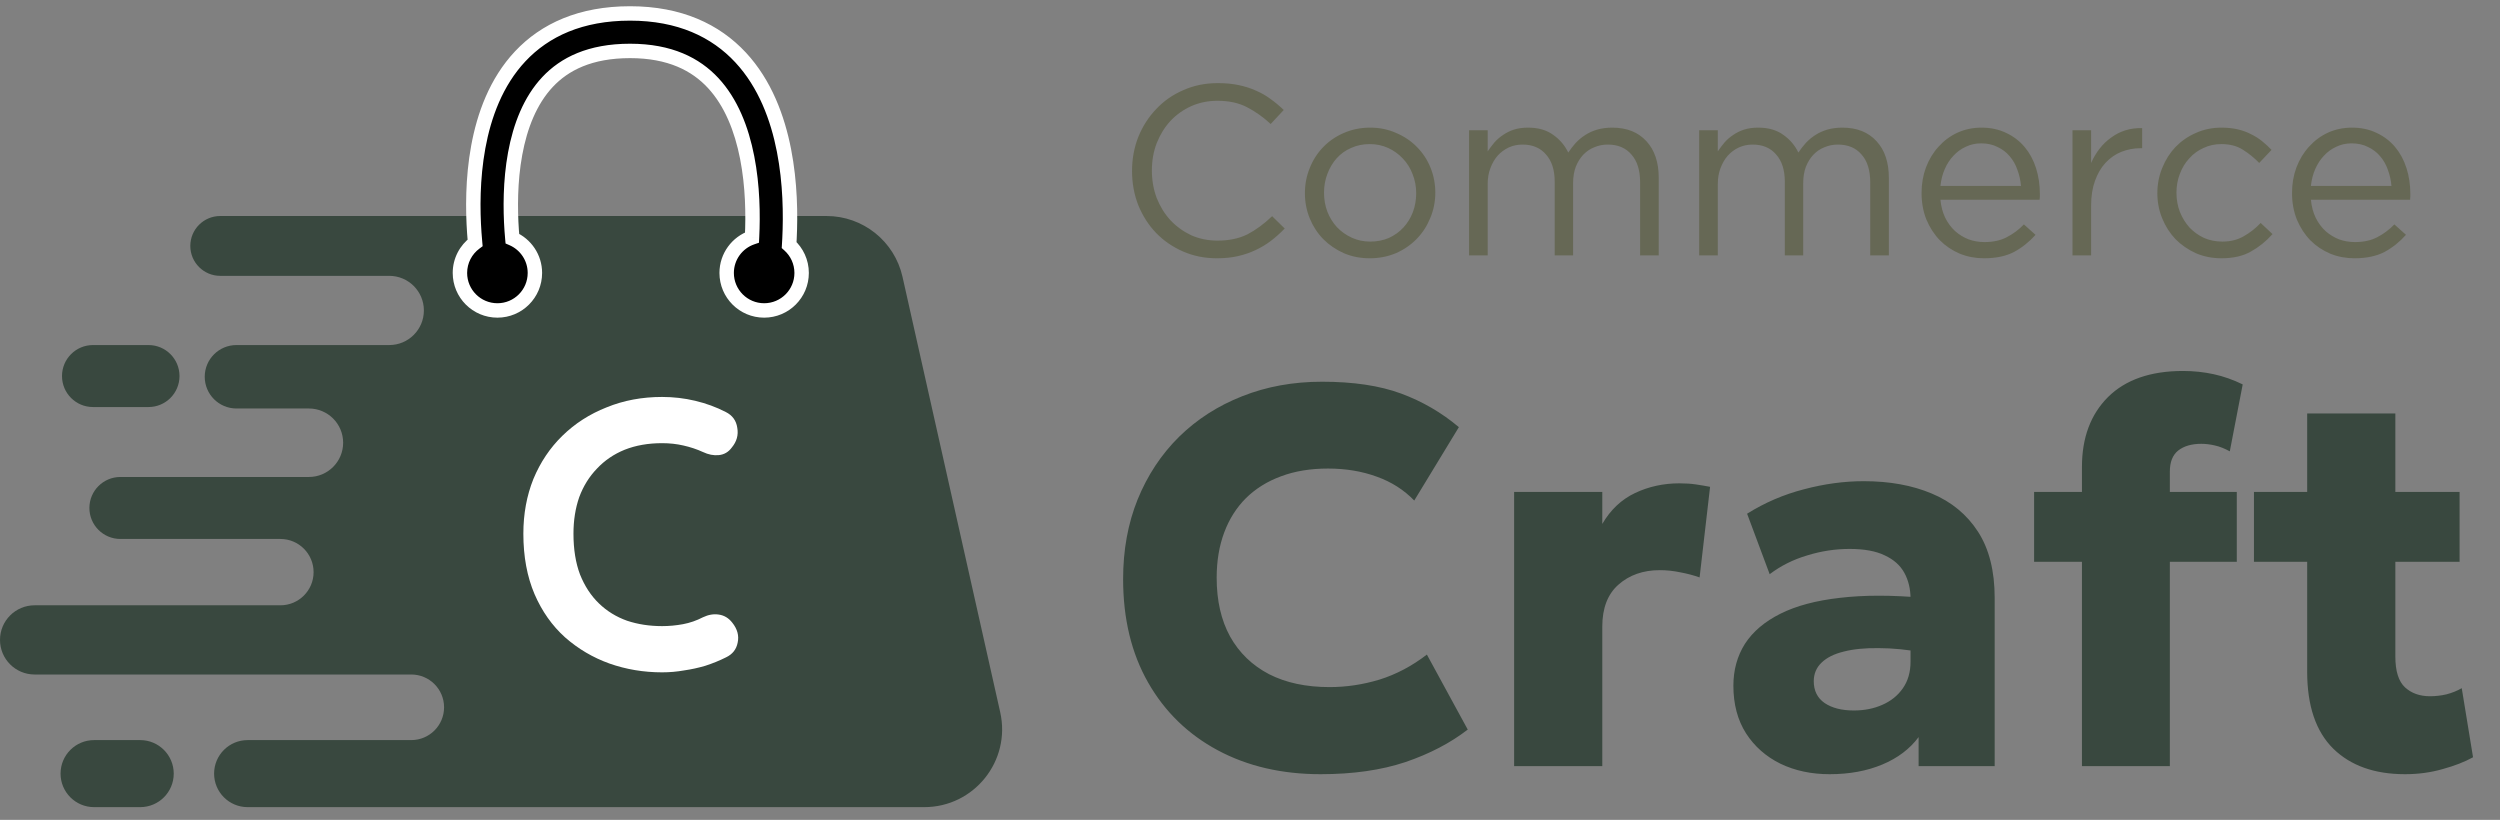 <svg width="186" height="61" viewBox="0 0 186 61" fill="none" xmlns="http://www.w3.org/2000/svg">
<rect x="0" y="0" width="186" height="61" fill="#808080" stroke="none"/>
<path d="M11.049 25.672H6.919C5.645 25.672 4.613 26.704 4.613 27.978C4.613 29.252 5.645 30.284 6.919 30.284H11.049C12.322 30.284 13.355 29.252 13.355 27.978C13.355 26.704 12.322 25.672 11.049 25.672Z" fill="#39483F"/>
<path d="M14.159 18.297C14.159 17.068 15.156 16.071 16.385 16.071H34.111H40.011H53.903H61.495C64.205 16.071 66.553 17.951 67.147 20.596L74.416 52.991C75.228 56.611 72.474 60.051 68.764 60.051H18.423C17.046 60.051 15.929 58.935 15.929 57.557V57.557C15.929 56.18 17.046 55.063 18.423 55.063H30.598C31.946 55.063 33.039 53.971 33.039 52.623V52.623C33.039 51.275 31.946 50.183 30.598 50.183H2.574C1.153 50.183 0 49.03 0 47.608V47.608C0 46.187 1.153 45.034 2.574 45.034H20.864C22.226 45.034 23.331 43.929 23.331 42.567V42.567C23.331 41.204 22.226 40.099 20.864 40.099H8.957C7.683 40.099 6.651 39.067 6.651 37.793V37.793C6.651 36.52 7.683 35.487 8.957 35.487H22.982C24.389 35.487 25.53 34.346 25.53 32.939V32.939C25.53 31.532 24.389 30.392 22.982 30.392H17.592C16.289 30.392 15.232 29.335 15.232 28.032V28.032C15.232 26.728 16.289 25.672 17.592 25.672H28.963C30.384 25.672 31.537 24.519 31.537 23.097V23.097C31.537 21.676 30.384 20.523 28.963 20.523H16.385C15.156 20.523 14.159 19.526 14.159 18.297V18.297Z" fill="#39483F"/>
<path d="M12.926 57.557C12.926 56.18 11.809 55.063 10.432 55.063H6.999C5.622 55.063 4.505 56.18 4.505 57.557V57.557C4.505 58.935 5.622 60.051 6.999 60.051H10.432C11.809 60.051 12.926 58.935 12.926 57.557V57.557Z" fill="#39483F"/>
<path d="M53.993 30.651C54.49 30.899 54.777 31.291 54.853 31.826C54.949 32.361 54.815 32.848 54.452 33.287C54.203 33.631 53.878 33.822 53.477 33.86C53.094 33.899 52.703 33.822 52.301 33.631C51.842 33.421 51.355 33.259 50.839 33.144C50.342 33.029 49.816 32.972 49.261 32.972C48.229 32.972 47.302 33.134 46.48 33.459C45.677 33.784 44.989 34.252 44.415 34.863C43.842 35.456 43.402 36.162 43.096 36.984C42.81 37.805 42.666 38.713 42.666 39.706C42.666 40.871 42.829 41.884 43.154 42.743C43.498 43.603 43.966 44.319 44.559 44.892C45.151 45.466 45.849 45.895 46.652 46.182C47.455 46.45 48.325 46.583 49.261 46.583C49.778 46.583 50.294 46.535 50.81 46.44C51.326 46.344 51.823 46.172 52.301 45.924C52.703 45.733 53.094 45.666 53.477 45.724C53.878 45.781 54.213 45.981 54.48 46.325C54.863 46.803 54.996 47.3 54.882 47.815C54.786 48.312 54.499 48.675 54.022 48.904C53.525 49.153 53.008 49.363 52.473 49.535C51.957 49.688 51.431 49.802 50.896 49.879C50.361 49.974 49.816 50.022 49.261 50.022C47.885 50.022 46.576 49.802 45.333 49.363C44.11 48.923 43.01 48.274 42.035 47.414C41.08 46.554 40.324 45.485 39.77 44.205C39.216 42.906 38.938 41.406 38.938 39.706C38.938 38.235 39.187 36.879 39.684 35.637C40.2 34.395 40.917 33.325 41.835 32.428C42.771 31.511 43.871 30.804 45.132 30.307C46.394 29.791 47.77 29.533 49.261 29.533C50.103 29.533 50.925 29.629 51.728 29.82C52.531 30.011 53.286 30.288 53.993 30.651Z" fill="white"/>
<path fill-rule="evenodd" clip-rule="evenodd" d="M38.119 17.75C39.106 18.179 39.797 19.163 39.797 20.308C39.797 21.849 38.548 23.097 37.008 23.097C35.467 23.097 34.219 21.849 34.219 20.308C34.219 19.39 34.663 18.575 35.347 18.067C35.326 17.837 35.306 17.592 35.288 17.334C35.169 15.618 35.152 13.293 35.582 10.94C36.011 8.596 36.906 6.106 38.706 4.189C40.547 2.228 43.21 1 46.877 1C50.557 1 53.238 2.271 55.102 4.278C56.925 6.24 57.859 8.788 58.328 11.192C58.8 13.607 58.825 15.995 58.738 17.759C58.73 17.921 58.721 18.078 58.712 18.229C59.282 18.74 59.642 19.482 59.642 20.308C59.642 21.849 58.393 23.097 56.853 23.097C55.312 23.097 54.064 21.849 54.064 20.308C54.064 19.084 54.853 18.044 55.95 17.669C55.951 17.653 55.952 17.637 55.952 17.622C56.033 15.987 56.004 13.843 55.591 11.726C55.175 9.598 54.394 7.613 53.059 6.176C51.765 4.784 49.847 3.789 46.877 3.789C43.892 3.789 41.996 4.76 40.739 6.098C39.443 7.479 38.702 9.387 38.326 11.442C37.952 13.486 37.961 15.559 38.07 17.142C38.085 17.355 38.102 17.558 38.119 17.75Z" fill="black"/>
<path d="M38.119 17.75L37.585 17.798L37.614 18.115L37.905 18.241L38.119 17.75ZM35.347 18.067L35.667 18.498L35.909 18.318L35.882 18.017L35.347 18.067ZM35.288 17.334L34.753 17.371L34.753 17.371L35.288 17.334ZM35.582 10.94L36.11 11.036L36.11 11.036L35.582 10.94ZM38.706 4.189L38.315 3.822L38.315 3.822L38.706 4.189ZM46.877 1L46.877 1.536L46.877 1ZM55.102 4.278L55.495 3.913L55.495 3.913L55.102 4.278ZM58.328 11.192L58.855 11.089L58.855 11.089L58.328 11.192ZM58.738 17.759L59.274 17.786L59.274 17.785L58.738 17.759ZM58.712 18.229L58.176 18.195L58.16 18.455L58.354 18.629L58.712 18.229ZM55.95 17.669L56.124 18.176L56.467 18.059L56.486 17.696L55.95 17.669ZM55.952 17.622L56.488 17.648L56.488 17.648L55.952 17.622ZM55.591 11.726L55.065 11.829L55.065 11.829L55.591 11.726ZM53.059 6.176L53.452 5.811L53.452 5.811L53.059 6.176ZM46.877 3.789L46.877 3.253L46.877 3.789ZM40.739 6.098L40.349 5.731L40.349 5.731L40.739 6.098ZM38.326 11.442L37.798 11.345L37.798 11.345L38.326 11.442ZM38.07 17.142L38.605 17.105L38.605 17.105L38.07 17.142ZM40.333 20.308C40.333 18.942 39.509 17.769 38.333 17.258L37.905 18.241C38.704 18.589 39.26 19.384 39.26 20.308H40.333ZM37.008 23.634C38.844 23.634 40.333 22.145 40.333 20.308H39.26C39.26 21.552 38.252 22.561 37.008 22.561V23.634ZM33.682 20.308C33.682 22.145 35.171 23.634 37.008 23.634V22.561C35.764 22.561 34.755 21.552 34.755 20.308H33.682ZM35.028 17.636C34.212 18.241 33.682 19.213 33.682 20.308H34.755C34.755 19.567 35.113 18.909 35.667 18.498L35.028 17.636ZM35.882 18.017C35.86 17.791 35.841 17.55 35.823 17.297L34.753 17.371C34.771 17.633 34.792 17.882 34.813 18.117L35.882 18.017ZM35.823 17.297C35.706 15.607 35.69 13.331 36.11 11.036L35.055 10.843C34.613 13.257 34.633 15.63 34.753 17.371L35.823 17.297ZM36.11 11.036C36.529 8.748 37.394 6.37 39.097 4.556L38.315 3.822C36.418 5.843 35.494 8.444 35.055 10.843L36.11 11.036ZM39.097 4.556C40.826 2.715 43.341 1.536 46.877 1.536L46.877 0.464C43.079 0.464 40.269 1.742 38.315 3.822L39.097 4.556ZM46.877 1.536C50.42 1.536 52.955 2.755 54.709 4.643L55.495 3.913C53.521 1.788 50.693 0.464 46.877 0.464L46.877 1.536ZM54.709 4.643C56.438 6.504 57.343 8.943 57.802 11.294L58.855 11.089C58.375 8.632 57.411 5.976 55.495 3.913L54.709 4.643ZM57.802 11.294C58.262 13.652 58.288 15.993 58.202 17.733L59.274 17.785C59.362 15.996 59.338 13.562 58.855 11.089L57.802 11.294ZM58.202 17.733C58.194 17.892 58.186 18.046 58.176 18.195L59.247 18.263C59.257 18.109 59.266 17.95 59.274 17.786L58.202 17.733ZM60.178 20.308C60.178 19.323 59.749 18.437 59.069 17.829L58.354 18.629C58.816 19.042 59.105 19.641 59.105 20.308H60.178ZM56.853 23.634C58.689 23.634 60.178 22.145 60.178 20.308H59.105C59.105 21.552 58.097 22.561 56.853 22.561V23.634ZM53.527 20.308C53.527 22.145 55.016 23.634 56.853 23.634V22.561C55.609 22.561 54.6 21.552 54.6 20.308H53.527ZM55.777 17.161C54.469 17.608 53.527 18.848 53.527 20.308H54.6C54.6 19.32 55.237 18.479 56.124 18.176L55.777 17.161ZM56.486 17.696C56.487 17.68 56.487 17.664 56.488 17.648L55.417 17.595C55.416 17.611 55.415 17.626 55.414 17.641L56.486 17.696ZM56.488 17.648C56.57 15.989 56.542 13.797 56.117 11.623L55.065 11.829C55.467 13.888 55.496 15.986 55.417 17.595L56.488 17.648ZM56.117 11.623C55.692 9.442 54.88 7.349 53.452 5.811L52.666 6.541C53.907 7.878 54.66 9.754 55.065 11.829L56.117 11.623ZM53.452 5.811C52.048 4.301 49.983 3.253 46.877 3.253L46.877 4.325C49.71 4.325 51.482 5.267 52.666 6.541L53.452 5.811ZM46.877 3.253C43.761 3.253 41.717 4.273 40.349 5.731L41.13 6.465C42.275 5.246 44.024 4.325 46.877 4.325L46.877 3.253ZM40.349 5.731C38.955 7.215 38.184 9.235 37.798 11.345L38.853 11.538C39.219 9.539 39.931 7.743 41.13 6.465L40.349 5.731ZM37.798 11.345C37.413 13.449 37.424 15.57 37.535 17.179L38.605 17.105C38.498 15.547 38.49 13.523 38.853 11.538L37.798 11.345ZM37.535 17.179C37.55 17.395 37.567 17.602 37.585 17.798L38.653 17.701C38.636 17.513 38.62 17.314 38.605 17.105L37.535 17.179Z" fill="white"/>
<path d="M95.582 17.002C95.258 17.338 94.916 17.644 94.556 17.92C94.208 18.184 93.83 18.412 93.422 18.604C93.014 18.796 92.576 18.946 92.108 19.054C91.64 19.162 91.118 19.216 90.542 19.216C89.63 19.216 88.79 19.048 88.022 18.712C87.254 18.376 86.588 17.92 86.024 17.344C85.46 16.756 85.016 16.066 84.692 15.274C84.38 14.482 84.224 13.63 84.224 12.718C84.224 11.818 84.38 10.972 84.692 10.18C85.016 9.388 85.46 8.698 86.024 8.11C86.588 7.51 87.26 7.042 88.04 6.706C88.82 6.358 89.672 6.184 90.596 6.184C91.172 6.184 91.688 6.232 92.144 6.328C92.612 6.424 93.044 6.562 93.44 6.742C93.836 6.91 94.202 7.12 94.538 7.372C94.874 7.612 95.198 7.882 95.51 8.182L94.538 9.226C93.998 8.722 93.416 8.308 92.792 7.984C92.18 7.66 91.442 7.498 90.578 7.498C89.882 7.498 89.234 7.63 88.634 7.894C88.046 8.158 87.53 8.524 87.086 8.992C86.654 9.46 86.312 10.012 86.06 10.648C85.82 11.272 85.7 11.95 85.7 12.682C85.7 13.414 85.82 14.098 86.06 14.734C86.312 15.37 86.654 15.922 87.086 16.39C87.53 16.858 88.046 17.23 88.634 17.506C89.234 17.77 89.882 17.902 90.578 17.902C91.442 17.902 92.186 17.746 92.81 17.434C93.434 17.11 94.046 16.66 94.646 16.084L95.582 17.002ZM106.787 14.338C106.787 14.998 106.661 15.628 106.409 16.228C106.169 16.816 105.833 17.332 105.401 17.776C104.969 18.22 104.453 18.574 103.853 18.838C103.253 19.09 102.605 19.216 101.909 19.216C101.213 19.216 100.571 19.09 99.983 18.838C99.395 18.574 98.885 18.226 98.453 17.794C98.021 17.35 97.685 16.834 97.445 16.246C97.205 15.658 97.085 15.034 97.085 14.374C97.085 13.714 97.205 13.09 97.445 12.502C97.685 11.902 98.021 11.38 98.453 10.936C98.885 10.492 99.395 10.144 99.983 9.892C100.583 9.628 101.237 9.496 101.945 9.496C102.641 9.496 103.283 9.628 103.871 9.892C104.471 10.144 104.987 10.492 105.419 10.936C105.851 11.368 106.187 11.878 106.427 12.466C106.667 13.054 106.787 13.678 106.787 14.338ZM105.365 14.374C105.365 13.87 105.275 13.396 105.095 12.952C104.927 12.508 104.687 12.124 104.375 11.8C104.063 11.464 103.697 11.2 103.277 11.008C102.857 10.816 102.401 10.72 101.909 10.72C101.405 10.72 100.943 10.816 100.523 11.008C100.103 11.188 99.743 11.446 99.443 11.782C99.155 12.106 98.927 12.49 98.759 12.934C98.591 13.366 98.507 13.834 98.507 14.338C98.507 14.842 98.591 15.316 98.759 15.76C98.939 16.204 99.179 16.588 99.479 16.912C99.791 17.236 100.157 17.494 100.577 17.686C100.997 17.878 101.453 17.974 101.945 17.974C102.449 17.974 102.911 17.884 103.331 17.704C103.751 17.512 104.111 17.254 104.411 16.93C104.711 16.606 104.945 16.228 105.113 15.796C105.281 15.352 105.365 14.878 105.365 14.374ZM116.678 11.35C116.846 11.098 117.032 10.858 117.236 10.63C117.452 10.402 117.692 10.204 117.956 10.036C118.22 9.868 118.514 9.736 118.838 9.64C119.174 9.544 119.546 9.496 119.954 9.496C121.034 9.496 121.88 9.832 122.492 10.504C123.104 11.164 123.41 12.076 123.41 13.24V19H122.024V13.564C122.024 12.664 121.808 11.974 121.376 11.494C120.956 11.002 120.368 10.756 119.612 10.756C119.264 10.756 118.934 10.822 118.622 10.954C118.31 11.074 118.034 11.26 117.794 11.512C117.566 11.752 117.38 12.052 117.236 12.412C117.104 12.772 117.038 13.18 117.038 13.636V19H115.67V13.528C115.67 12.652 115.454 11.974 115.022 11.494C114.602 11.002 114.02 10.756 113.276 10.756C112.904 10.756 112.562 10.828 112.25 10.972C111.938 11.116 111.662 11.32 111.422 11.584C111.194 11.848 111.014 12.16 110.882 12.52C110.75 12.868 110.684 13.258 110.684 13.69V19H109.298V9.694H110.684V11.26C110.84 11.032 111.008 10.81 111.188 10.594C111.38 10.378 111.596 10.192 111.836 10.036C112.076 9.868 112.346 9.736 112.646 9.64C112.946 9.544 113.294 9.496 113.69 9.496C114.446 9.496 115.07 9.676 115.562 10.036C116.054 10.384 116.426 10.822 116.678 11.35ZM133.799 11.35C133.967 11.098 134.153 10.858 134.357 10.63C134.573 10.402 134.813 10.204 135.077 10.036C135.341 9.868 135.635 9.736 135.959 9.64C136.295 9.544 136.667 9.496 137.075 9.496C138.155 9.496 139.001 9.832 139.613 10.504C140.225 11.164 140.531 12.076 140.531 13.24V19H139.145V13.564C139.145 12.664 138.929 11.974 138.497 11.494C138.077 11.002 137.489 10.756 136.733 10.756C136.385 10.756 136.055 10.822 135.743 10.954C135.431 11.074 135.155 11.26 134.915 11.512C134.687 11.752 134.501 12.052 134.357 12.412C134.225 12.772 134.159 13.18 134.159 13.636V19H132.791V13.528C132.791 12.652 132.575 11.974 132.143 11.494C131.723 11.002 131.141 10.756 130.397 10.756C130.025 10.756 129.683 10.828 129.371 10.972C129.059 11.116 128.783 11.32 128.543 11.584C128.315 11.848 128.135 12.16 128.003 12.52C127.871 12.868 127.805 13.258 127.805 13.69V19H126.419V9.694H127.805V11.26C127.961 11.032 128.129 10.81 128.309 10.594C128.501 10.378 128.717 10.192 128.957 10.036C129.197 9.868 129.467 9.736 129.767 9.64C130.067 9.544 130.415 9.496 130.811 9.496C131.567 9.496 132.191 9.676 132.683 10.036C133.175 10.384 133.547 10.822 133.799 11.35ZM144.368 14.86C144.416 15.364 144.536 15.814 144.728 16.21C144.92 16.594 145.166 16.924 145.466 17.2C145.766 17.464 146.102 17.668 146.474 17.812C146.846 17.944 147.236 18.01 147.644 18.01C148.292 18.01 148.844 17.89 149.3 17.65C149.768 17.41 150.194 17.092 150.578 16.696L151.442 17.47C150.974 17.998 150.44 18.424 149.84 18.748C149.24 19.06 148.496 19.216 147.608 19.216C146.972 19.216 146.372 19.102 145.808 18.874C145.244 18.634 144.752 18.304 144.332 17.884C143.912 17.452 143.576 16.936 143.324 16.336C143.084 15.736 142.964 15.076 142.964 14.356C142.964 13.684 143.072 13.054 143.288 12.466C143.516 11.866 143.828 11.35 144.224 10.918C144.62 10.474 145.088 10.126 145.628 9.874C146.18 9.622 146.78 9.496 147.428 9.496C148.112 9.496 148.724 9.628 149.264 9.892C149.804 10.144 150.26 10.492 150.632 10.936C151.004 11.38 151.286 11.902 151.478 12.502C151.67 13.102 151.766 13.744 151.766 14.428C151.766 14.488 151.766 14.554 151.766 14.626C151.766 14.698 151.76 14.776 151.748 14.86H144.368ZM144.368 13.834H150.362C150.326 13.414 150.236 13.012 150.092 12.628C149.96 12.244 149.768 11.908 149.516 11.62C149.276 11.332 148.976 11.104 148.616 10.936C148.268 10.756 147.86 10.666 147.392 10.666C146.984 10.666 146.606 10.75 146.258 10.918C145.91 11.074 145.604 11.296 145.34 11.584C145.076 11.86 144.86 12.19 144.692 12.574C144.524 12.958 144.416 13.378 144.368 13.834ZM155.579 15.292V19H154.193V9.694H155.579V12.124C155.747 11.74 155.957 11.386 156.209 11.062C156.461 10.738 156.749 10.462 157.073 10.234C157.397 9.994 157.751 9.814 158.135 9.694C158.519 9.574 158.933 9.52 159.377 9.532V11.026H159.269C158.765 11.026 158.285 11.116 157.829 11.296C157.385 11.476 156.995 11.746 156.659 12.106C156.323 12.466 156.059 12.916 155.867 13.456C155.675 13.984 155.579 14.596 155.579 15.292ZM169.075 17.416C168.607 17.944 168.073 18.376 167.473 18.712C166.885 19.048 166.153 19.216 165.277 19.216C164.593 19.216 163.957 19.09 163.369 18.838C162.793 18.574 162.289 18.226 161.857 17.794C161.437 17.35 161.107 16.834 160.867 16.246C160.627 15.658 160.507 15.034 160.507 14.374C160.507 13.714 160.627 13.09 160.867 12.502C161.107 11.902 161.437 11.38 161.857 10.936C162.289 10.492 162.793 10.144 163.369 9.892C163.957 9.628 164.593 9.496 165.277 9.496C165.721 9.496 166.123 9.538 166.483 9.622C166.843 9.706 167.173 9.826 167.473 9.982C167.773 10.126 168.049 10.3 168.301 10.504C168.553 10.708 168.787 10.924 169.003 11.152L168.085 12.124C167.713 11.74 167.305 11.41 166.861 11.134C166.429 10.858 165.895 10.72 165.259 10.72C164.791 10.72 164.353 10.816 163.945 11.008C163.537 11.188 163.183 11.446 162.883 11.782C162.583 12.106 162.349 12.49 162.181 12.934C162.013 13.366 161.929 13.834 161.929 14.338C161.929 14.842 162.013 15.316 162.181 15.76C162.361 16.204 162.601 16.594 162.901 16.93C163.213 17.254 163.573 17.512 163.981 17.704C164.401 17.884 164.857 17.974 165.349 17.974C165.949 17.974 166.477 17.842 166.933 17.578C167.401 17.314 167.821 16.984 168.193 16.588L169.075 17.416ZM171.931 14.86C171.979 15.364 172.099 15.814 172.291 16.21C172.483 16.594 172.729 16.924 173.029 17.2C173.329 17.464 173.665 17.668 174.037 17.812C174.409 17.944 174.799 18.01 175.207 18.01C175.855 18.01 176.407 17.89 176.863 17.65C177.331 17.41 177.757 17.092 178.141 16.696L179.005 17.47C178.537 17.998 178.003 18.424 177.403 18.748C176.803 19.06 176.059 19.216 175.171 19.216C174.535 19.216 173.935 19.102 173.371 18.874C172.807 18.634 172.315 18.304 171.895 17.884C171.475 17.452 171.139 16.936 170.887 16.336C170.647 15.736 170.527 15.076 170.527 14.356C170.527 13.684 170.635 13.054 170.851 12.466C171.079 11.866 171.391 11.35 171.787 10.918C172.183 10.474 172.651 10.126 173.191 9.874C173.743 9.622 174.343 9.496 174.991 9.496C175.675 9.496 176.287 9.628 176.827 9.892C177.367 10.144 177.823 10.492 178.195 10.936C178.567 11.38 178.849 11.902 179.041 12.502C179.233 13.102 179.329 13.744 179.329 14.428C179.329 14.488 179.329 14.554 179.329 14.626C179.329 14.698 179.323 14.776 179.311 14.86H171.931ZM171.931 13.834H177.925C177.889 13.414 177.799 13.012 177.655 12.628C177.523 12.244 177.331 11.908 177.079 11.62C176.839 11.332 176.539 11.104 176.179 10.936C175.831 10.756 175.423 10.666 174.955 10.666C174.547 10.666 174.169 10.75 173.821 10.918C173.473 11.074 173.167 11.296 172.903 11.584C172.639 11.86 172.423 12.19 172.255 12.574C172.087 12.958 171.979 13.378 171.931 13.834Z" fill="#666855"/>
<path d="M98.26 57.6C95.367 57.6 92.813 57.007 90.6 55.82C88.387 54.633 86.66 52.953 85.42 50.78C84.18 48.607 83.56 46.04 83.56 43.08C83.56 40.92 83.92 38.947 84.64 37.16C85.373 35.36 86.4 33.807 87.72 32.5C89.053 31.193 90.62 30.187 92.42 29.48C94.233 28.76 96.213 28.4 98.36 28.4C100.693 28.4 102.653 28.693 104.24 29.28C105.827 29.867 107.26 30.7 108.54 31.78L105.22 37.24C104.447 36.44 103.513 35.847 102.42 35.46C101.327 35.06 100.12 34.86 98.8 34.86C97.493 34.86 96.327 35.053 95.3 35.44C94.287 35.813 93.42 36.353 92.7 37.06C91.993 37.767 91.453 38.62 91.08 39.62C90.707 40.62 90.52 41.74 90.52 42.98C90.52 44.687 90.853 46.147 91.52 47.36C92.2 48.573 93.167 49.507 94.42 50.16C95.673 50.8 97.173 51.12 98.92 51.12C100.173 51.12 101.413 50.933 102.64 50.56C103.88 50.173 105.053 49.553 106.16 48.7L109.2 54.28C107.907 55.28 106.36 56.087 104.56 56.7C102.76 57.3 100.66 57.6 98.26 57.6ZM112.65 57V36.6H119.21V38.98C119.823 37.927 120.636 37.16 121.65 36.68C122.663 36.2 123.763 35.96 124.95 35.96C125.403 35.96 125.81 35.987 126.17 36.04C126.53 36.093 126.883 36.153 127.23 36.22L126.45 42.96C125.996 42.8 125.516 42.673 125.01 42.58C124.503 42.473 123.996 42.42 123.49 42.42C122.25 42.42 121.223 42.78 120.41 43.5C119.61 44.207 119.21 45.247 119.21 46.62V57H112.65ZM136.124 57.6C134.764 57.6 133.544 57.34 132.464 56.82C131.384 56.287 130.531 55.533 129.904 54.56C129.277 53.573 128.964 52.393 128.964 51.02C128.964 49.847 129.251 48.807 129.824 47.9C130.411 46.993 131.291 46.247 132.464 45.66C133.637 45.073 135.111 44.68 136.884 44.48C138.671 44.267 140.757 44.267 143.144 44.48L143.204 48.56C141.937 48.333 140.791 48.22 139.764 48.22C138.751 48.207 137.884 48.293 137.164 48.48C136.457 48.653 135.911 48.927 135.524 49.3C135.137 49.673 134.944 50.133 134.944 50.68C134.944 51.387 135.211 51.927 135.744 52.3C136.291 52.673 137.017 52.86 137.924 52.86C138.711 52.86 139.417 52.72 140.044 52.44C140.684 52.16 141.191 51.753 141.564 51.22C141.951 50.673 142.144 50.007 142.144 49.22V44.56C142.144 43.827 141.991 43.18 141.684 42.62C141.377 42.06 140.891 41.627 140.224 41.32C139.571 41 138.697 40.84 137.604 40.84C136.551 40.84 135.504 41 134.464 41.32C133.424 41.627 132.491 42.093 131.664 42.72L129.984 38.22C131.304 37.393 132.717 36.787 134.224 36.4C135.731 36 137.211 35.8 138.664 35.8C140.584 35.8 142.271 36.107 143.724 36.72C145.191 37.333 146.337 38.28 147.164 39.56C147.991 40.84 148.404 42.48 148.404 44.48V57H142.744V54.84C142.091 55.72 141.191 56.4 140.044 56.88C138.897 57.36 137.591 57.6 136.124 57.6ZM154.897 57V34.74C154.897 32.567 155.543 30.833 156.837 29.54C158.143 28.247 160.003 27.6 162.417 27.6C163.203 27.6 163.963 27.68 164.697 27.84C165.43 28 166.15 28.253 166.857 28.6L165.897 33.58C165.51 33.367 165.137 33.22 164.777 33.14C164.43 33.06 164.097 33.02 163.777 33.02C163.057 33.02 162.483 33.187 162.057 33.52C161.643 33.853 161.437 34.373 161.437 35.08V36.6H166.417V41.8H161.437V57H154.897ZM151.337 41.8V36.6H155.497V41.8H151.337ZM178.934 57.6C176.668 57.6 174.888 56.967 173.594 55.7C172.301 54.42 171.654 52.513 171.654 49.98V30.76H178.214V36.6H182.994V41.8H178.214V48.84C178.214 49.933 178.454 50.7 178.934 51.14C179.414 51.58 180.034 51.8 180.794 51.8C181.208 51.8 181.614 51.753 182.014 51.66C182.428 51.553 182.808 51.4 183.154 51.2L183.994 56.34C183.368 56.687 182.614 56.98 181.734 57.22C180.854 57.473 179.921 57.6 178.934 57.6ZM167.694 41.8V36.6H172.254V41.8H167.694Z" fill="#39483F"/>
</svg>
